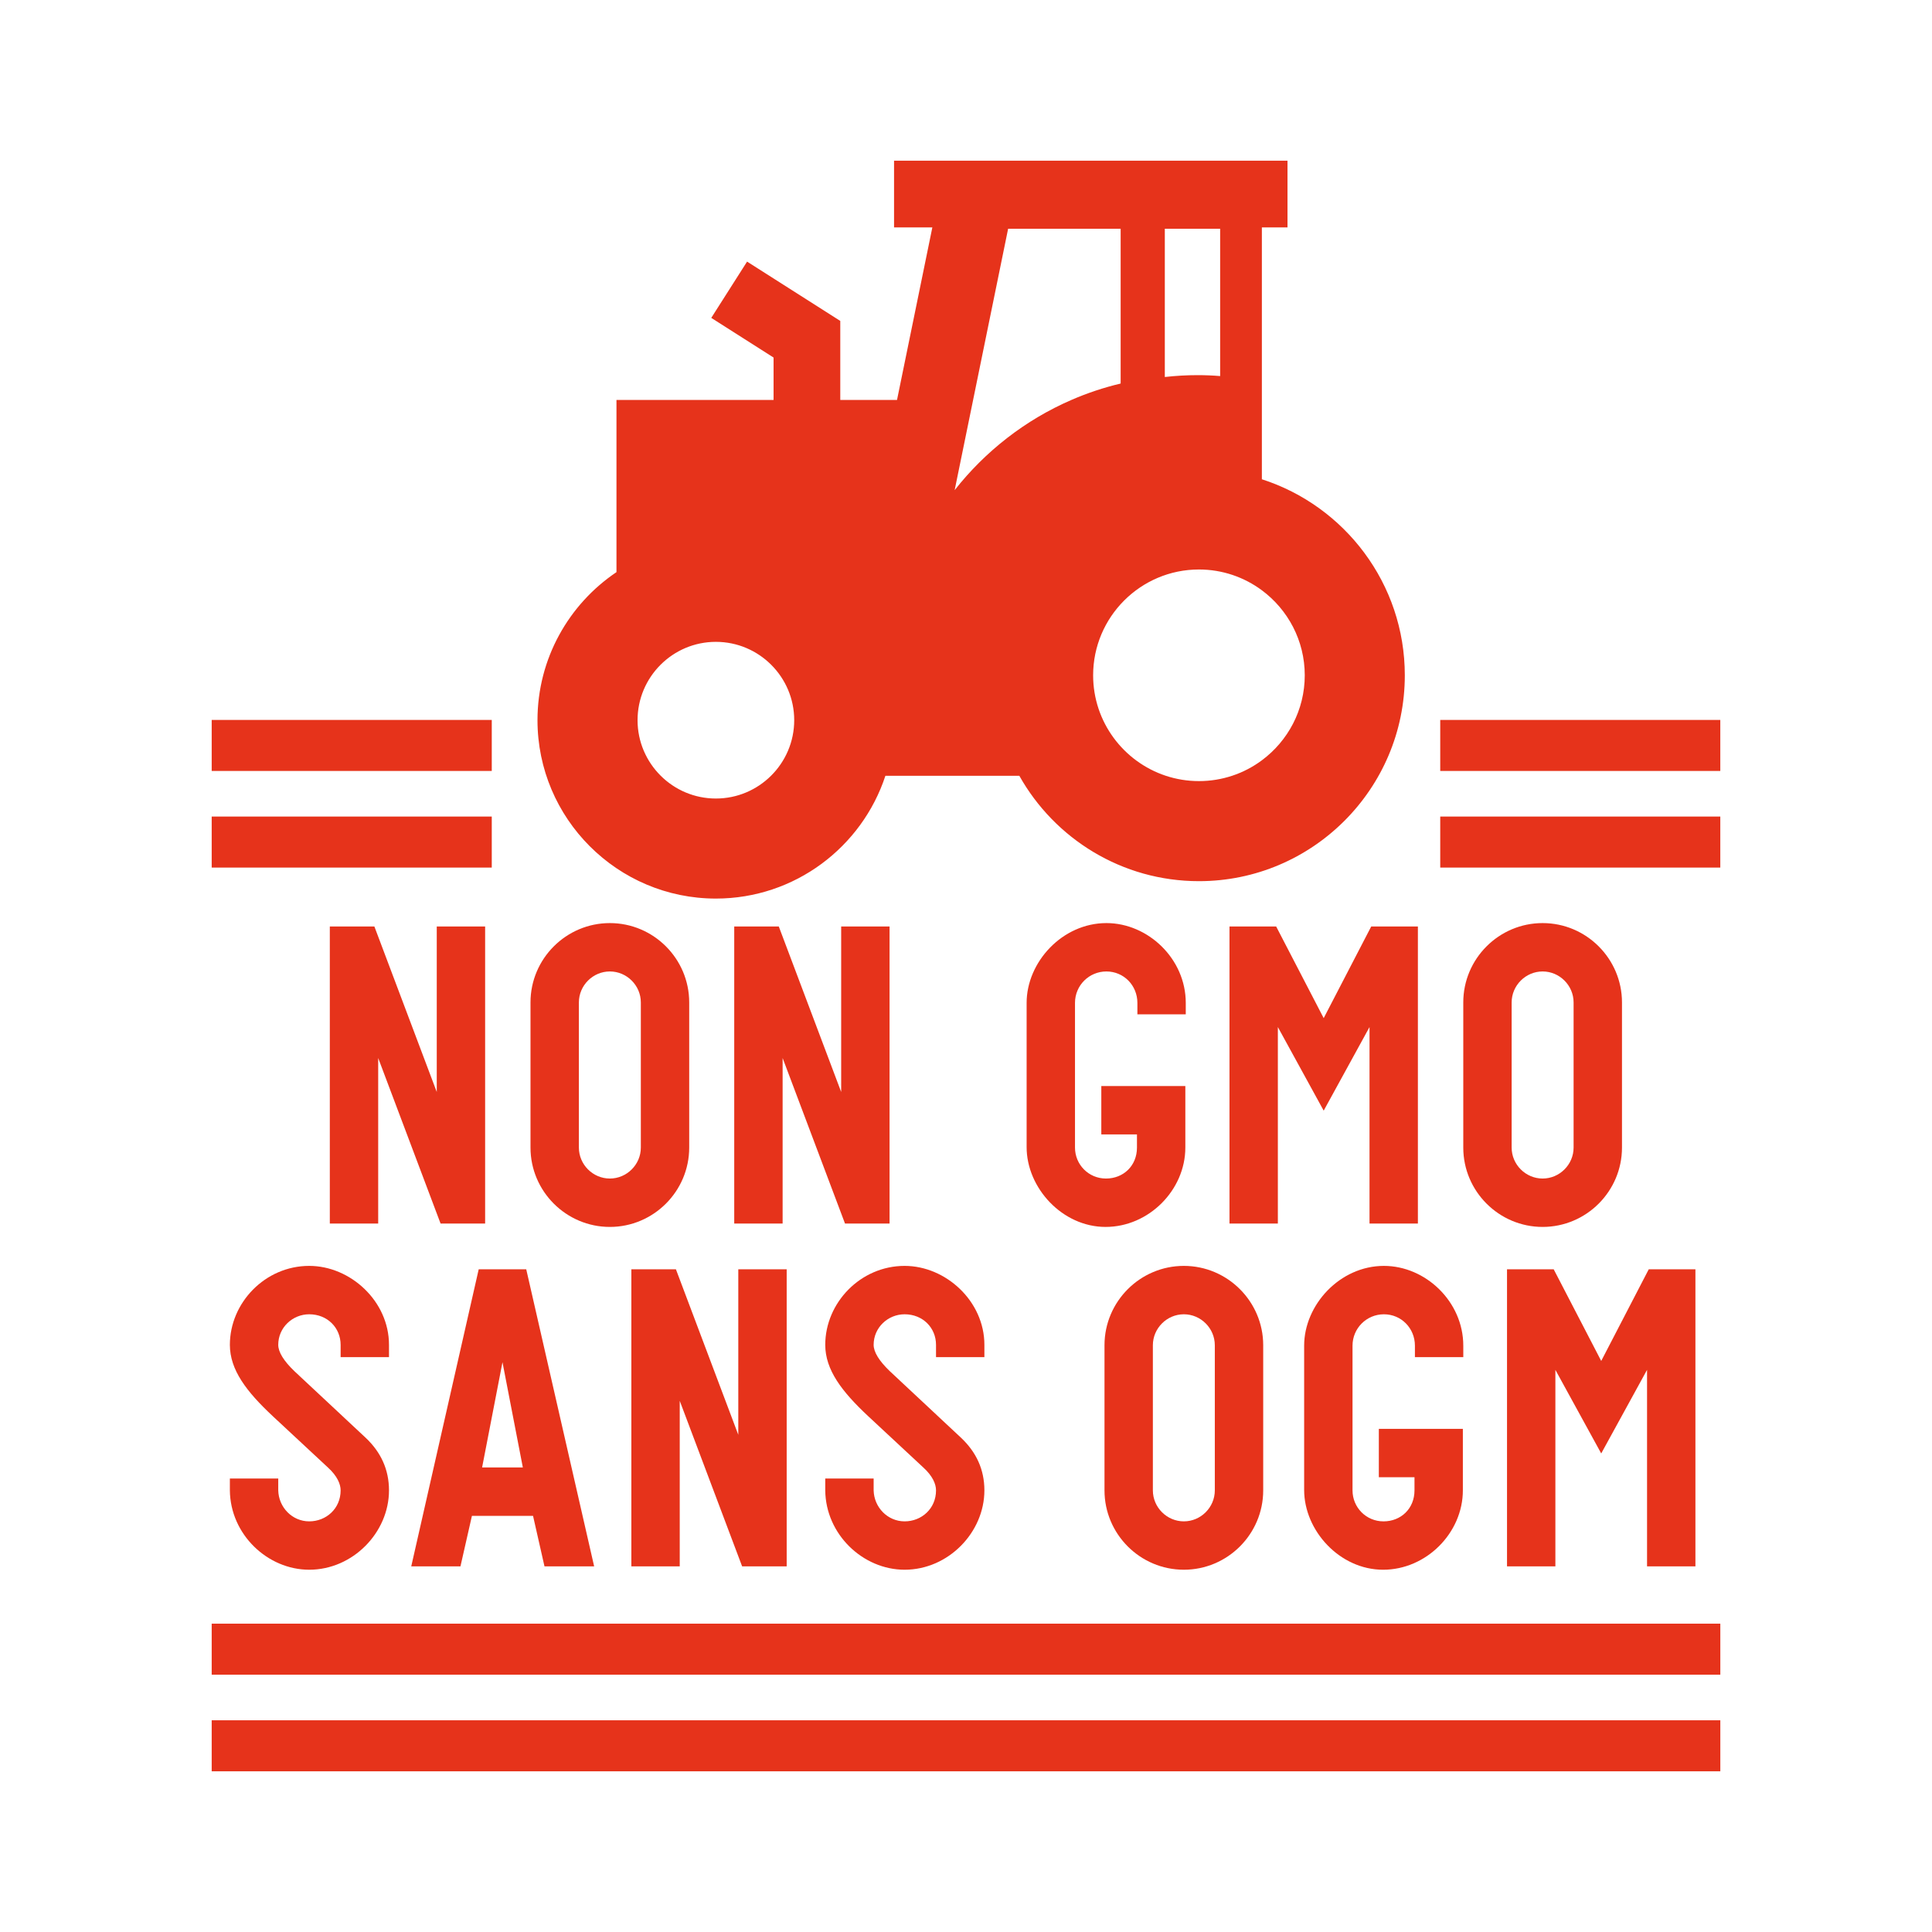 <?xml version="1.0" encoding="UTF-8"?><svg id="Layer_1" xmlns="http://www.w3.org/2000/svg" viewBox="0 0 1080 1080"><defs><style>.cls-1{fill:#e6331b;stroke-width:0px;}</style></defs><polygon class="cls-1" points="271.19 683.96 271.19 517.91 244.15 517.91 244.15 610.42 209.28 517.91 184.37 517.91 184.37 683.96 211.41 683.96 211.41 591.44 246.28 683.96 271.19 683.96"/><path class="cls-1" d="m340.91,516.01c-24.43,0-44.36,19.92-44.36,44.36v81.13c0,24.43,19.93,44.36,44.36,44.36s44.36-19.93,44.36-44.36v-81.13c0-24.44-19.92-44.36-44.36-44.36Zm17.32,125.49c0,9.49-7.83,17.31-17.32,17.31s-17.31-7.82-17.31-17.31v-81.13c0-9.49,7.82-17.32,17.31-17.32s17.32,7.83,17.32,17.32v81.13Z"/><polygon class="cls-1" points="497.27 683.96 497.27 517.91 470.22 517.91 470.22 610.42 435.35 517.91 410.44 517.91 410.44 683.96 437.49 683.96 437.49 591.44 472.36 683.96 497.27 683.96"/><path class="cls-1" d="m662.85,567.01v-6.4c0-24.68-21.12-44.6-44.36-44.6-24.67,0-44.6,21.82-44.6,44.6v80.65c0,22.77,19.93,44.6,44.13,44.6s44.59-20.64,44.59-44.36v-34.4h-46.97v27.04h19.93v7.36c0,10.2-7.59,17.31-17.32,17.31s-17.32-7.82-17.32-17.31v-80.89c0-9.73,7.83-17.56,17.56-17.56s17.32,7.83,17.32,17.56v6.4h27.04Z"/><polygon class="cls-1" points="739.95 569.14 713.38 517.91 687.29 517.91 687.29 683.96 714.33 683.96 714.33 574.13 739.95 620.86 765.57 574.13 765.57 683.96 792.61 683.96 792.61 517.91 766.52 517.91 739.95 569.14"/><path class="cls-1" d="m862.34,516.01c-24.44,0-44.36,19.92-44.36,44.36v81.13c0,24.43,19.92,44.36,44.36,44.36s44.36-19.93,44.36-44.36v-81.13c0-24.44-19.93-44.36-44.36-44.36Zm17.31,125.49c0,9.49-7.82,17.31-17.31,17.31s-17.32-7.82-17.32-17.31v-81.13c0-9.49,7.83-17.32,17.32-17.32s17.31,7.83,17.31,17.32v81.13Z"/><path class="cls-1" d="m217.45,758.65v-6.88c0-24.44-21.58-44.13-44.6-44.13-24.67,0-44.35,20.64-44.35,44.13,0,13.99,9.25,26.09,23.95,39.85l30.84,28.7c5.22,4.75,7.12,9.26,7.12,12.81,0,10.2-8.06,17.32-17.56,17.32s-17.07-7.83-17.31-17.32v-6.64h-27.04v6.64c.23,24.67,21.11,44.36,44.35,44.36,24.44,0,44.6-20.87,44.6-44.36,0-11.62-4.51-21.35-13.04-29.41l-39.86-37.25c-5.93-5.69-9.01-10.67-9.01-14.7,0-9.73,8.06-17.08,17.31-17.08,10.2,0,17.56,7.59,17.56,17.08v6.88h27.04Z"/><path class="cls-1" d="m294.17,709.54h-26.57l-37.71,166.06h27.51l6.41-28.23h34.16l6.4,28.23h27.76l-37.96-166.06Zm-24.67,110.78l11.39-58.83,11.38,58.83h-22.77Z"/><polygon class="cls-1" points="412.71 802.06 377.84 709.54 352.93 709.54 352.93 875.6 379.98 875.6 379.98 783.08 414.85 875.6 439.76 875.6 439.76 709.54 412.71 709.54 412.71 802.06"/><path class="cls-1" d="m550.28,758.65v-6.88c0-24.44-21.59-44.13-44.6-44.13-24.67,0-44.36,20.64-44.36,44.13,0,13.99,9.25,26.09,23.96,39.85l30.84,28.7c5.22,4.75,7.12,9.26,7.12,12.81,0,10.2-8.07,17.32-17.56,17.32s-17.08-7.83-17.31-17.32v-6.64h-27.05v6.64c.24,24.67,21.12,44.36,44.36,44.36,24.44,0,44.6-20.87,44.6-44.36,0-11.62-4.5-21.35-13.05-29.41l-39.85-37.25c-5.93-5.69-9.01-10.67-9.01-14.7,0-9.73,8.06-17.08,17.31-17.08,10.21,0,17.56,7.59,17.56,17.08v6.88h27.04Z"/><path class="cls-1" d="m661.78,707.64c-24.44,0-44.36,19.93-44.36,44.36v81.13c0,24.44,19.92,44.36,44.36,44.36s44.36-19.92,44.36-44.36v-81.13c0-24.43-19.93-44.36-44.36-44.36Zm17.31,125.49c0,9.49-7.82,17.32-17.31,17.32s-17.32-7.83-17.32-17.32v-81.13c0-9.48,7.83-17.31,17.32-17.31s17.31,7.83,17.31,17.31v81.13Z"/><path class="cls-1" d="m773.63,707.64c-24.67,0-44.6,21.83-44.6,44.6v80.66c0,22.77,19.93,44.59,44.13,44.59s44.59-20.64,44.59-44.36v-34.39h-46.97v27.04h19.93v7.35c0,10.2-7.59,17.32-17.32,17.32s-17.32-7.83-17.32-17.32v-80.89c0-9.72,7.83-17.55,17.56-17.55s17.32,7.83,17.32,17.55v6.41h27.04v-6.41c0-24.67-21.12-44.6-44.36-44.6Z"/><polygon class="cls-1" points="947.75 875.6 947.75 709.54 921.66 709.54 895.09 760.78 868.52 709.54 842.43 709.54 842.43 875.6 869.47 875.6 869.47 765.76 895.09 812.49 920.71 765.76 920.71 875.6 947.75 875.6"/><path class="cls-1" d="m705.39,267.91V127.11h14.33v-37.28h-219.94v37.28h21.41l-19.75,96.46h-31.72v-44.17l-52.1-33.16-20.02,31.46,34.83,22.17v23.7h-87.82v96.26c-26.61,17.92-44.15,48.33-44.15,82.76,0,54.99,44.74,99.72,99.72,99.72,44.14,0,81.68-28.83,94.77-68.65h74.86c19.71,35.13,57.33,58.92,100.41,58.92,63.46,0,115.08-51.63,115.08-115.08,0-51.2-33.6-94.7-79.91-109.59Zm-274.38,165.75c-7.92,7.86-18.81,12.72-30.83,12.72s-22.91-4.86-30.82-12.72c-8-7.94-12.96-18.94-12.96-31.07,0-24.15,19.64-43.79,43.78-43.79s43.79,19.64,43.79,43.79c0,12.13-4.96,23.13-12.96,31.07Zm220.13-305.79h30.93v82.36c-4.17-.35-8.34-.52-12.51-.52-6.25,0-12.34.35-18.42,1.04v-82.88Zm-117.48,146.13l10.32-50.43,19.57-95.7h62.9v86.53c-9.52,2.26-18.72,5.34-27.53,9.17-25.77,11.17-48.17,28.68-65.26,50.43Zm171.73,151.02c-4.99,3.71-10.59,6.65-16.62,8.64-5.84,1.93-12.07,2.98-18.55,2.98s-12.71-1.05-18.55-2.98c-23.56-7.8-40.6-30.03-40.6-56.16,0-32.62,26.54-59.15,59.15-59.15,13.16,0,25.33,4.32,35.17,11.62,14.54,10.79,23.98,28.08,23.98,47.53s-9.44,36.73-23.98,47.52Z"/><rect class="cls-1" x="118.34" y="456.46" width="156.56" height="28.52"/><rect class="cls-1" x="118.34" y="402.45" width="156.56" height="28.52"/><rect class="cls-1" x="118.34" y="907.64" width="843.33" height="28.52"/><rect class="cls-1" x="118.34" y="961.65" width="843.33" height="28.52"/><rect class="cls-1" x="805.1" y="456.46" width="156.56" height="28.52"/><rect class="cls-1" x="805.1" y="402.45" width="156.56" height="28.52"/></svg>